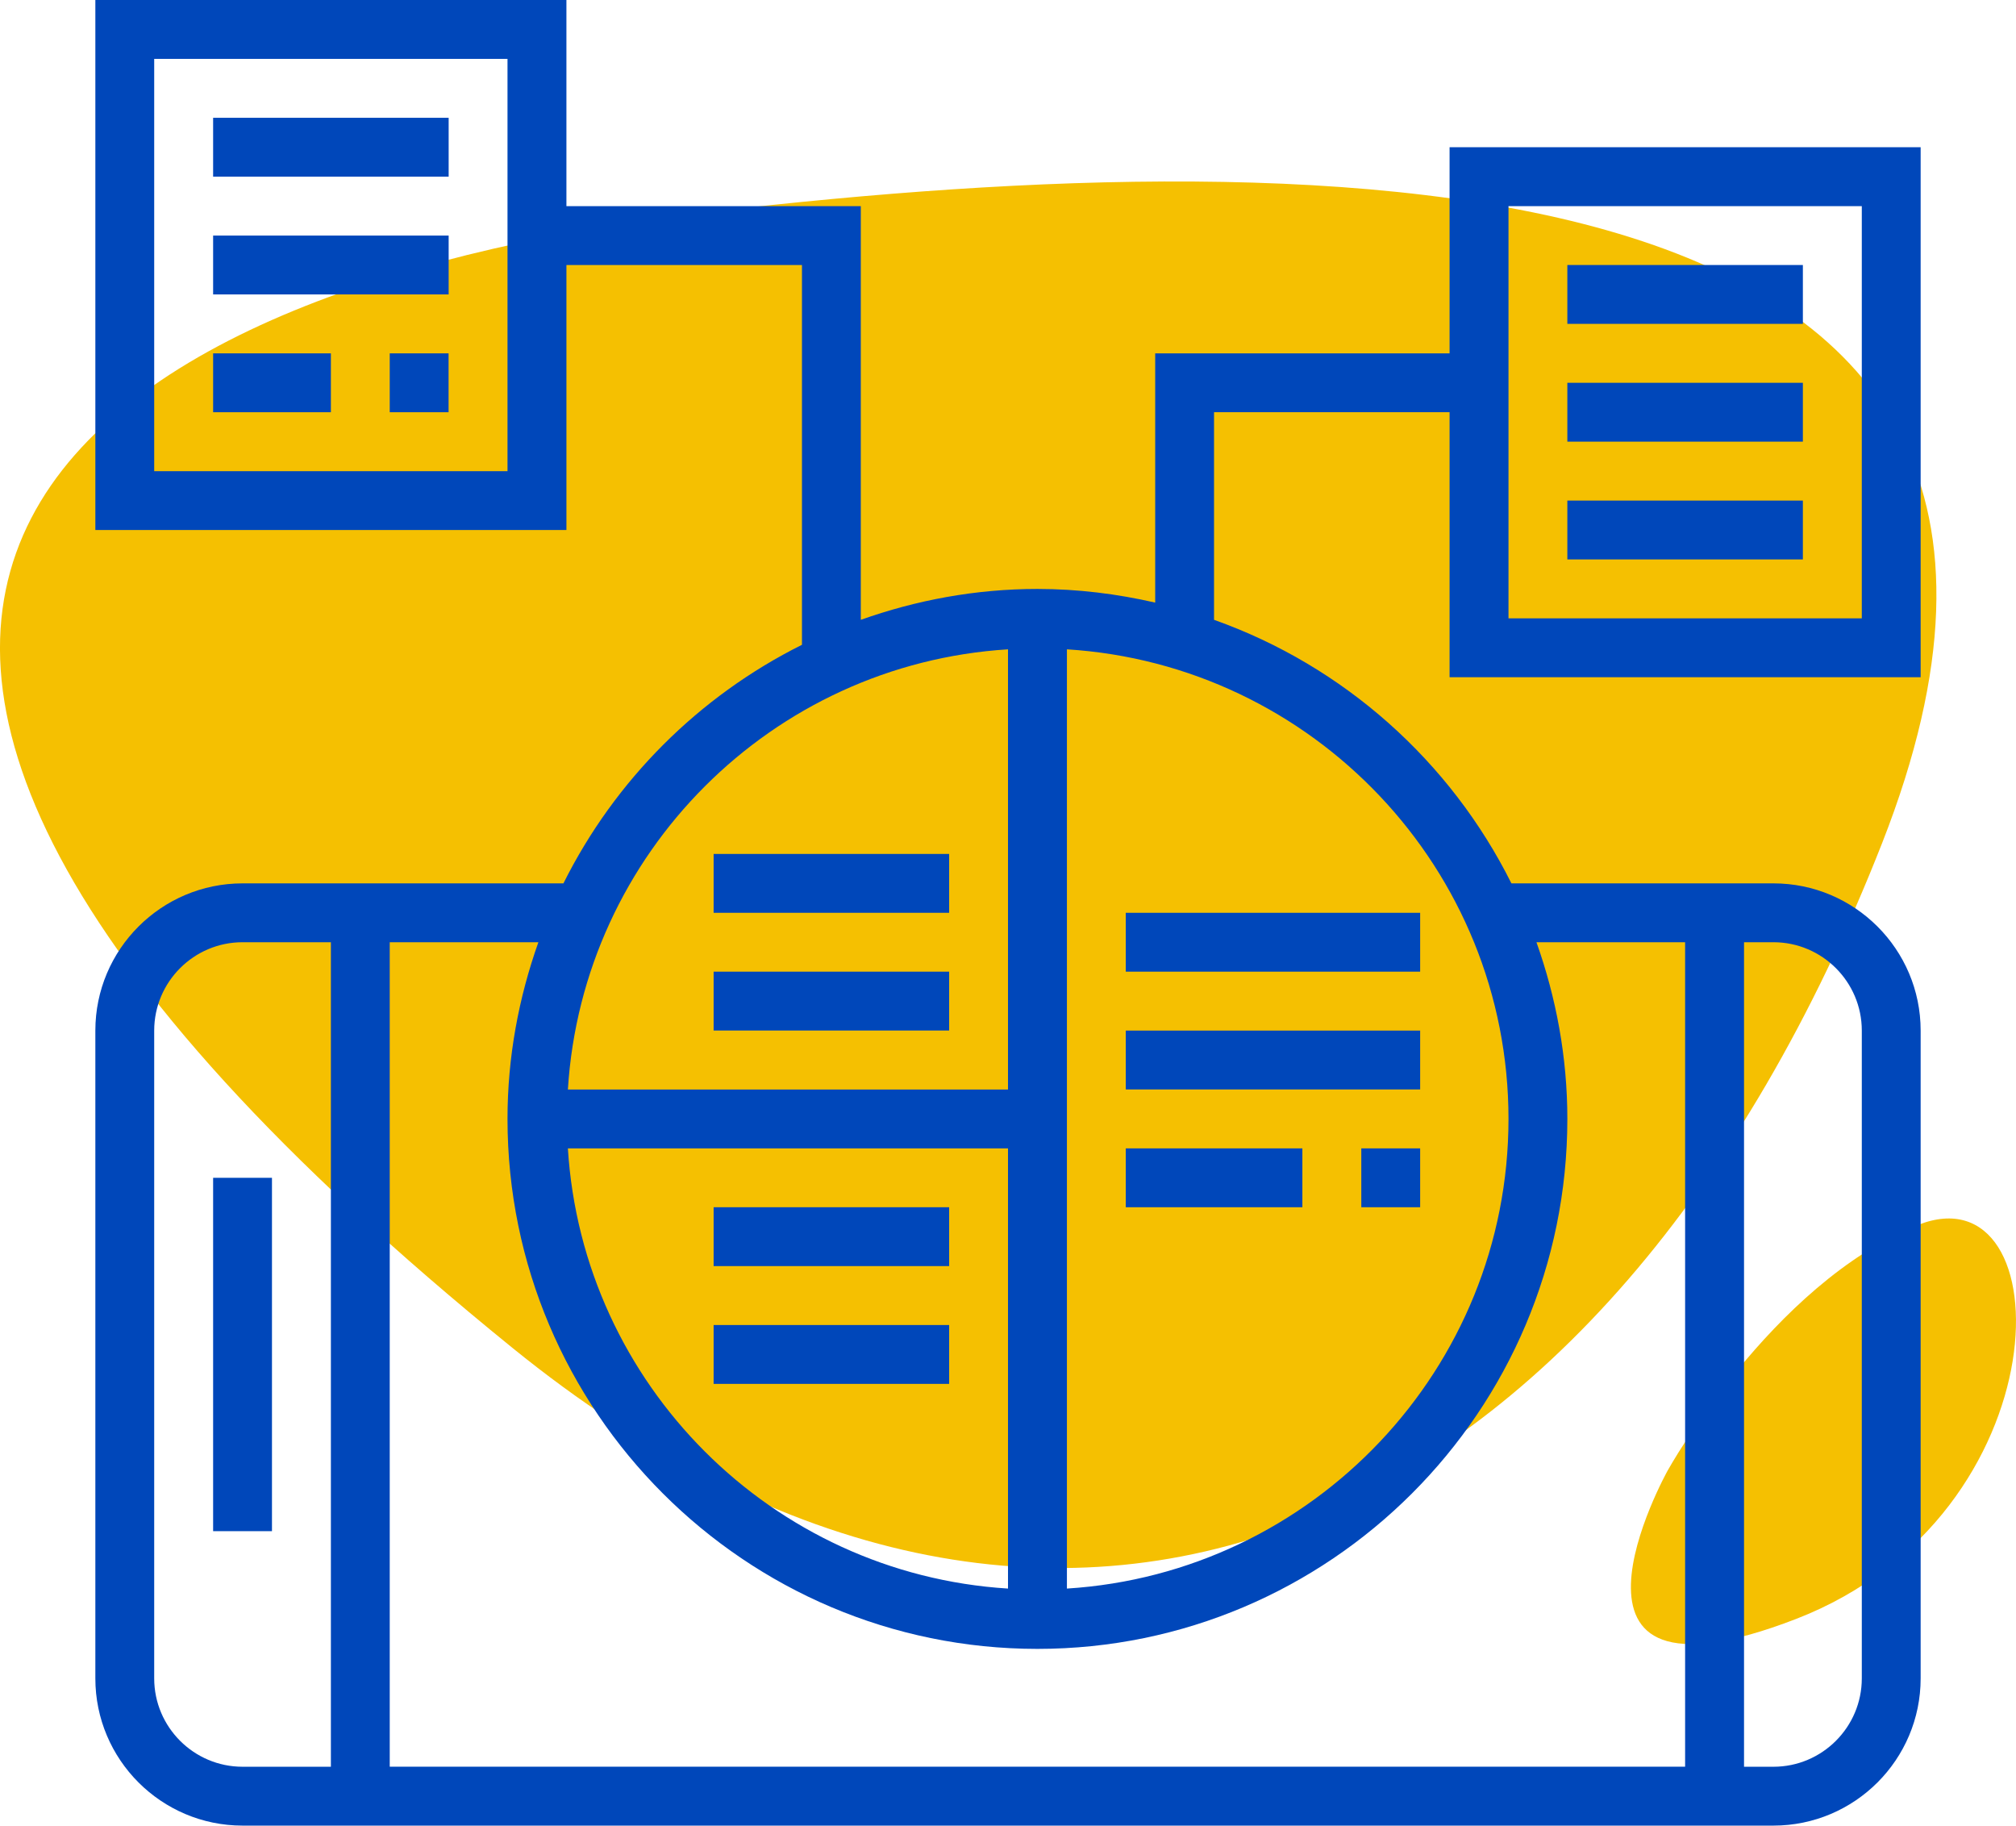 <svg xmlns="http://www.w3.org/2000/svg" id="Capa_2" data-name="Capa 2" viewBox="0 0 276.12 250"><defs><style>      .cls-1 {        fill: #f5c001;      }      .cls-1, .cls-2 {        stroke-width: 0px;      }      .cls-2 {        fill: #0047ba;      }    </style></defs><g id="Icon"><g><g><path class="cls-1" d="M98.04,28.92c83.48-9.62,197.49-9.62,159.74,86.54-37.75,96.15-113.54,129.18-187.62,69.1C-59.25,79.6,14.56,38.53,98.04,28.92Z"></path><path class="cls-1" d="M228.41,201.38s14.17-25.55,34.23-33.61c20.06-8.06,20.22,39.68-16.64,53.93-36.86,14.25-17.59-20.32-17.59-20.32Z"></path></g><g><rect class="cls-2" x="29.19" y="161.29" width="8.06" height="48.39"></rect><path class="cls-2" d="M263.06,92.74V20.16h-64.52v28.23h-40.32v34.13c-5.2-1.19-10.58-1.87-16.13-1.87-8.49,0-16.61,1.54-24.19,4.23V28.23h-40.32V0H13.06v72.58h64.52v-36.29h32.26v52.01c-14.13,7.05-25.62,18.54-32.67,32.67h-43.95c-11.12,0-20.16,9.04-20.16,20.16v88.71c0,11.12,9.04,20.16,20.16,20.16h209.68c11.12,0,20.16-9.04,20.16-20.16v-88.71c0-11.12-9.04-20.16-20.16-20.16h-35.89c-8.35-16.73-22.94-29.77-40.73-36.09v-28.43h32.26v36.29h64.52ZM206.61,28.23h48.39v56.45h-48.39V28.23ZM69.51,64.52H21.12V8.06h48.39v56.45ZM138.06,88.92v60.28h-60.28c2.01-32.35,27.92-58.27,60.28-60.28ZM138.06,157.26v60.28c-32.35-2.01-58.27-27.93-60.28-60.28h60.28ZM45.32,241.94h-12.1c-6.67,0-12.1-5.43-12.1-12.1v-88.71c0-6.67,5.43-12.1,12.1-12.1h12.1v112.9ZM238.87,129.03h4.03c6.67,0,12.1,5.43,12.1,12.1v88.71c0,6.67-5.43,12.1-12.1,12.1h-4.03v-112.9ZM210.44,129.03h20.36v112.9H53.38v-112.9h20.36c-2.69,7.58-4.23,15.7-4.23,24.19,0,40.02,32.56,72.58,72.58,72.58s72.58-32.56,72.58-72.58c0-8.49-1.54-16.61-4.23-24.19ZM206.61,153.23c0,34.21-26.79,62.21-60.48,64.31V88.92c33.69,2.1,60.48,30.1,60.48,64.31Z"></path><rect class="cls-2" x="214.67" y="36.29" width="32.26" height="8.06"></rect><rect class="cls-2" x="214.67" y="52.42" width="32.26" height="8.06"></rect><rect class="cls-2" x="214.67" y="68.55" width="32.26" height="8.06"></rect><rect class="cls-2" x="29.19" y="16.13" width="32.26" height="8.06"></rect><rect class="cls-2" x="29.19" y="32.26" width="32.26" height="8.06"></rect><rect class="cls-2" x="53.38" y="48.39" width="8.06" height="8.06"></rect><rect class="cls-2" x="29.19" y="48.39" width="16.13" height="8.06"></rect><rect class="cls-2" x="154.19" y="125" width="40.32" height="8.06"></rect><rect class="cls-2" x="154.19" y="141.13" width="40.32" height="8.06"></rect><rect class="cls-2" x="186.45" y="157.26" width="8.06" height="8.06"></rect><rect class="cls-2" x="154.19" y="157.26" width="24.19" height="8.06"></rect><rect class="cls-2" x="97.74" y="133.06" width="32.26" height="8.06"></rect><rect class="cls-2" x="97.74" y="116.94" width="32.26" height="8.06"></rect><rect class="cls-2" x="97.74" y="165.32" width="32.26" height="8.06"></rect><rect class="cls-2" x="97.74" y="181.45" width="32.26" height="8.06"></rect></g></g></g></svg>